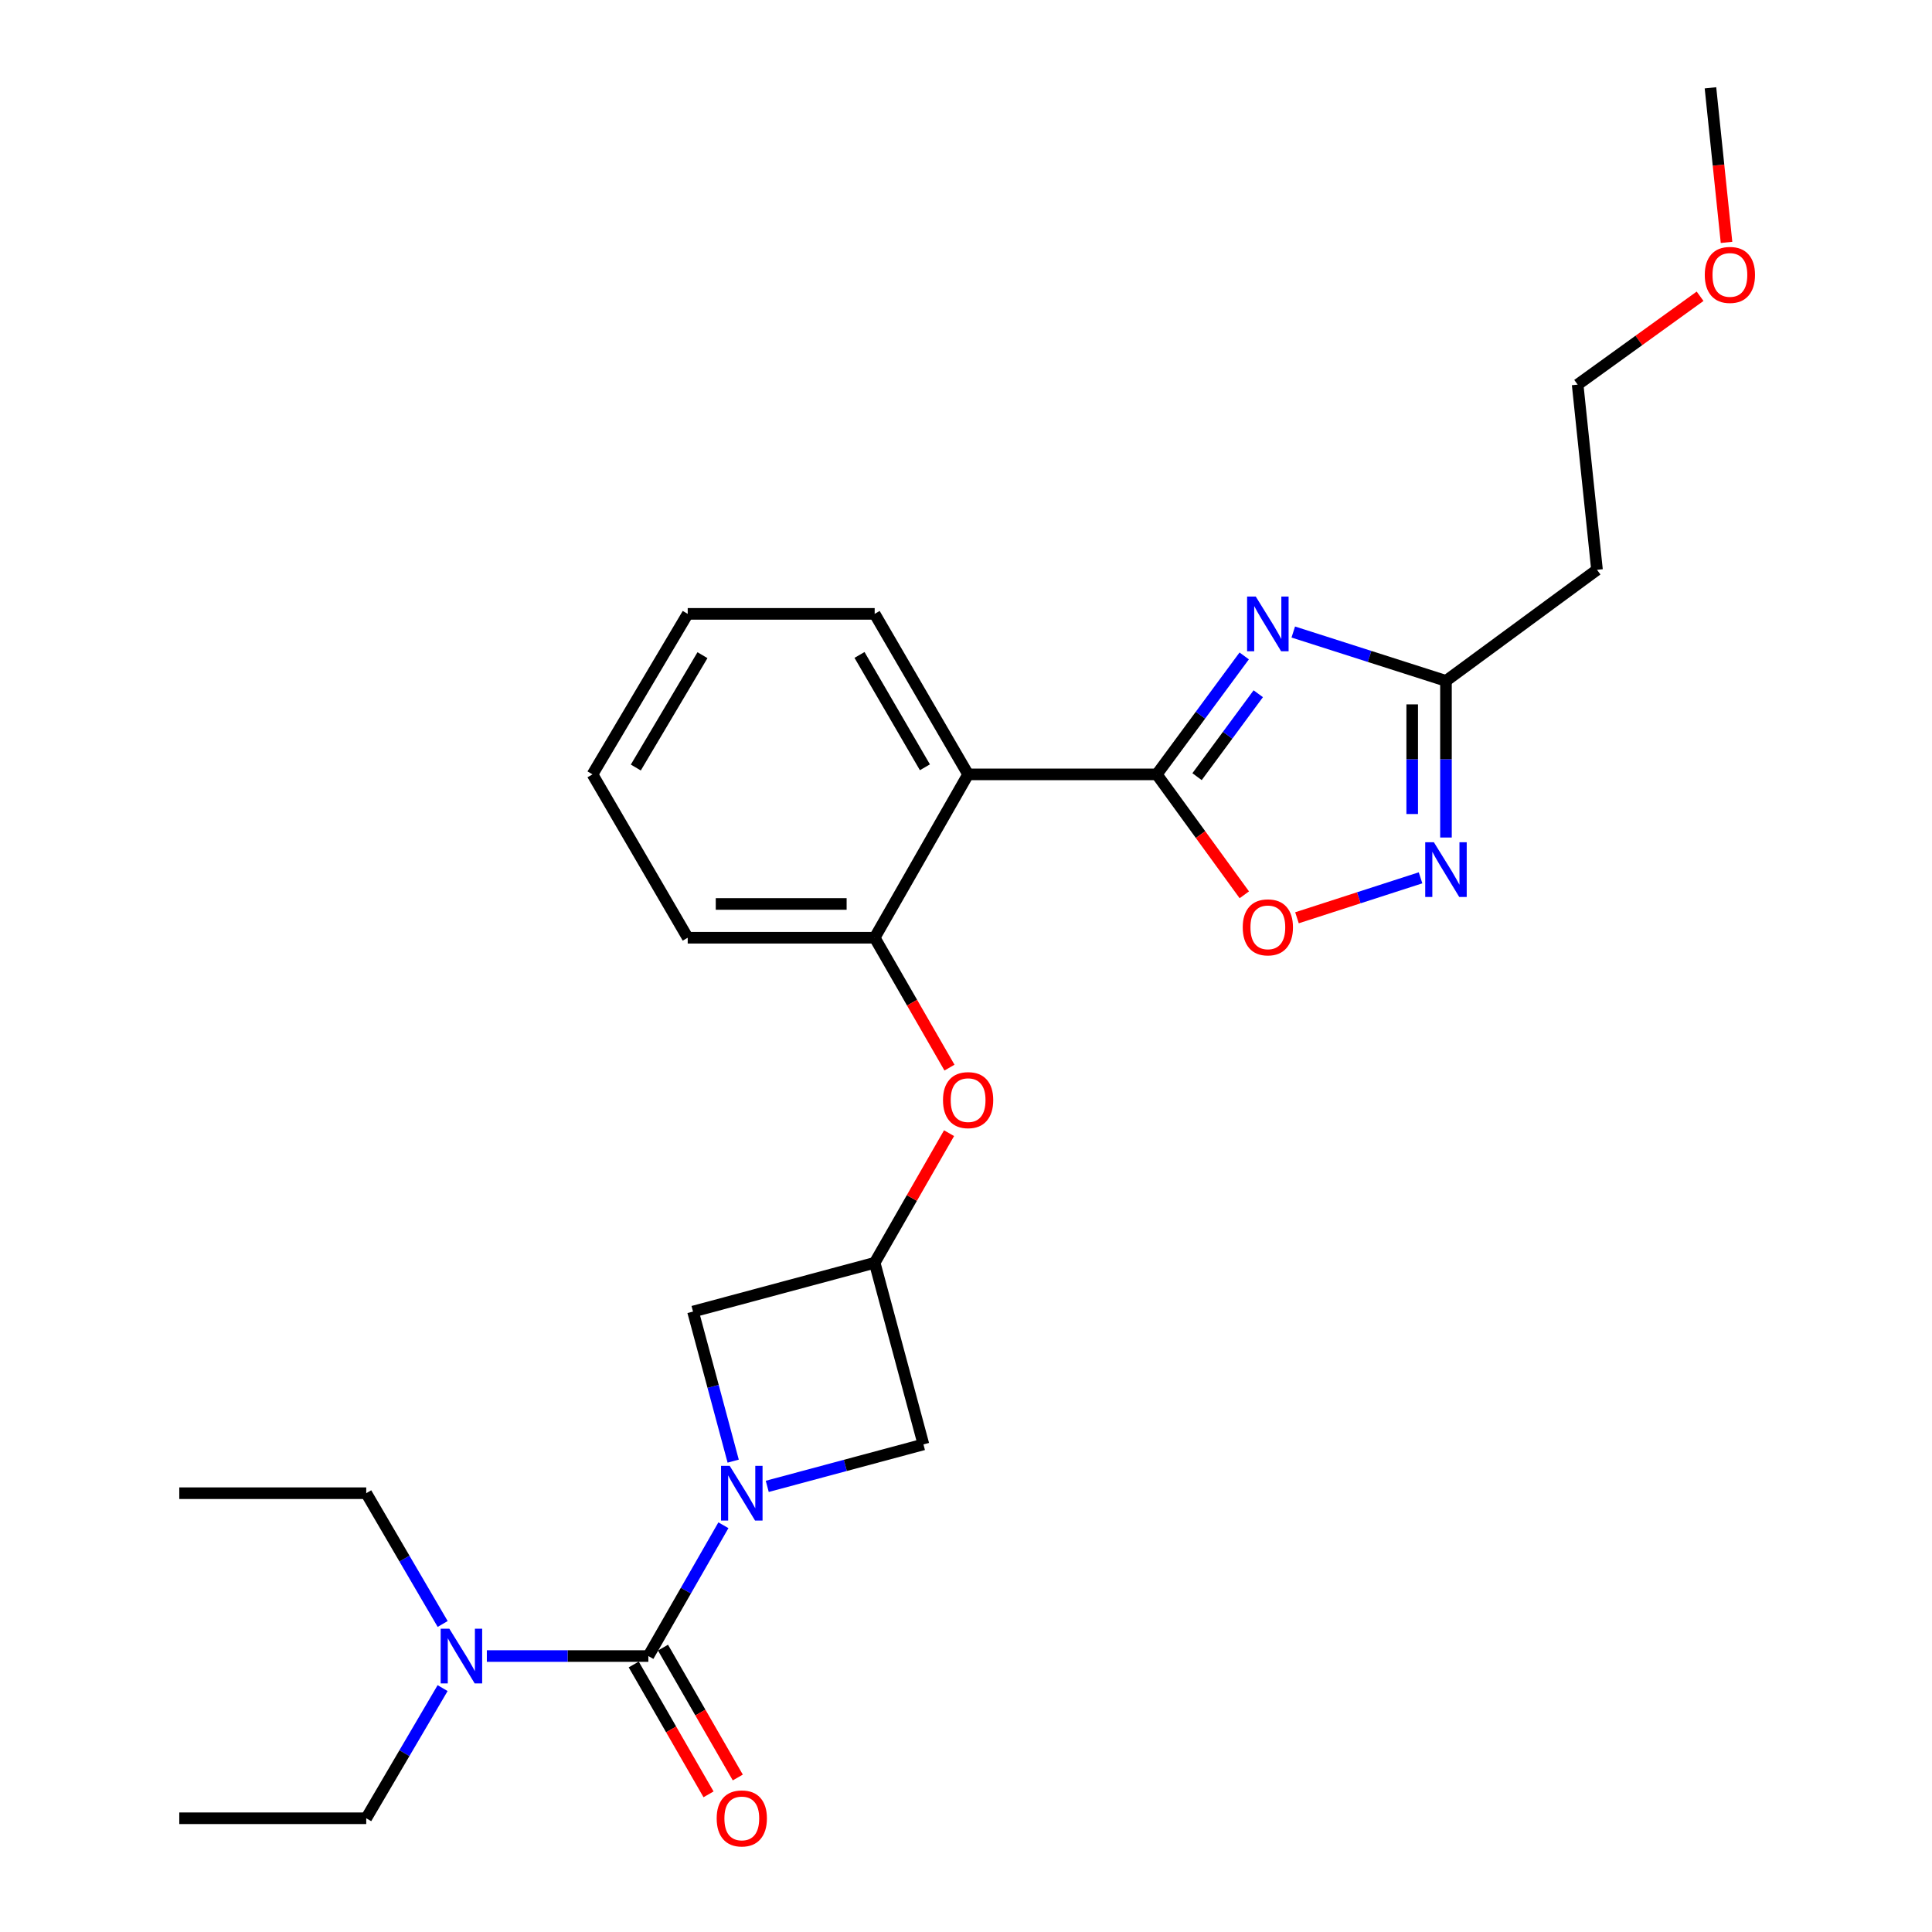 <?xml version='1.0' encoding='iso-8859-1'?>
<svg version='1.1' baseProfile='full'
              xmlns='http://www.w3.org/2000/svg'
                      xmlns:rdkit='http://www.rdkit.org/xml'
                      xmlns:xlink='http://www.w3.org/1999/xlink'
                  xml:space='preserve'
width='1000px' height='1000px' viewBox='0 0 1000 1000'>
<!-- END OF HEADER -->
<rect style='opacity:1.0;fill:#FFFFFF;stroke:none' width='1000' height='1000' x='0' y='0'> </rect>
<path class='bond-2' d='M 374.435,789.467 L 355.012,823.318' style='fill:none;fill-rule:evenodd;stroke:#0000FF;stroke-width:6px;stroke-linecap:butt;stroke-linejoin:miter;stroke-opacity:1' />
<path class='bond-2' d='M 355.012,823.318 L 335.589,857.169' style='fill:none;fill-rule:evenodd;stroke:#000000;stroke-width:6px;stroke-linecap:butt;stroke-linejoin:miter;stroke-opacity:1' />
<path class='bond-9' d='M 397.127,769.341 L 437.55,758.486' style='fill:none;fill-rule:evenodd;stroke:#0000FF;stroke-width:6px;stroke-linecap:butt;stroke-linejoin:miter;stroke-opacity:1' />
<path class='bond-9' d='M 437.55,758.486 L 477.974,747.632' style='fill:none;fill-rule:evenodd;stroke:#000000;stroke-width:6px;stroke-linecap:butt;stroke-linejoin:miter;stroke-opacity:1' />
<path class='bond-10' d='M 379.497,756.284 L 369.103,717.576' style='fill:none;fill-rule:evenodd;stroke:#0000FF;stroke-width:6px;stroke-linecap:butt;stroke-linejoin:miter;stroke-opacity:1' />
<path class='bond-10' d='M 369.103,717.576 L 358.708,678.867' style='fill:none;fill-rule:evenodd;stroke:#000000;stroke-width:6px;stroke-linecap:butt;stroke-linejoin:miter;stroke-opacity:1' />
<path class='bond-0' d='M 598.745,400.816 L 501.093,400.816' style='fill:none;fill-rule:evenodd;stroke:#000000;stroke-width:6px;stroke-linecap:butt;stroke-linejoin:miter;stroke-opacity:1' />
<path class='bond-1' d='M 598.745,400.816 L 621.372,370.16' style='fill:none;fill-rule:evenodd;stroke:#000000;stroke-width:6px;stroke-linecap:butt;stroke-linejoin:miter;stroke-opacity:1' />
<path class='bond-1' d='M 621.372,370.16 L 643.999,339.504' style='fill:none;fill-rule:evenodd;stroke:#0000FF;stroke-width:6px;stroke-linecap:butt;stroke-linejoin:miter;stroke-opacity:1' />
<path class='bond-1' d='M 619.595,401.998 L 635.434,380.539' style='fill:none;fill-rule:evenodd;stroke:#000000;stroke-width:6px;stroke-linecap:butt;stroke-linejoin:miter;stroke-opacity:1' />
<path class='bond-1' d='M 635.434,380.539 L 651.273,359.08' style='fill:none;fill-rule:evenodd;stroke:#0000FF;stroke-width:6px;stroke-linecap:butt;stroke-linejoin:miter;stroke-opacity:1' />
<path class='bond-5' d='M 598.745,400.816 L 621.398,431.982' style='fill:none;fill-rule:evenodd;stroke:#000000;stroke-width:6px;stroke-linecap:butt;stroke-linejoin:miter;stroke-opacity:1' />
<path class='bond-5' d='M 621.398,431.982 L 644.051,463.148' style='fill:none;fill-rule:evenodd;stroke:#FF0000;stroke-width:6px;stroke-linecap:butt;stroke-linejoin:miter;stroke-opacity:1' />
<path class='bond-6' d='M 669.397,327.134 L 708.915,339.778' style='fill:none;fill-rule:evenodd;stroke:#0000FF;stroke-width:6px;stroke-linecap:butt;stroke-linejoin:miter;stroke-opacity:1' />
<path class='bond-6' d='M 708.915,339.778 L 748.432,352.422' style='fill:none;fill-rule:evenodd;stroke:#000000;stroke-width:6px;stroke-linecap:butt;stroke-linejoin:miter;stroke-opacity:1' />
<path class='bond-12' d='M 335.589,857.169 L 293.789,857.169' style='fill:none;fill-rule:evenodd;stroke:#000000;stroke-width:6px;stroke-linecap:butt;stroke-linejoin:miter;stroke-opacity:1' />
<path class='bond-12' d='M 293.789,857.169 L 251.989,857.169' style='fill:none;fill-rule:evenodd;stroke:#0000FF;stroke-width:6px;stroke-linecap:butt;stroke-linejoin:miter;stroke-opacity:1' />
<path class='bond-13' d='M 328.016,861.531 L 347.376,895.14' style='fill:none;fill-rule:evenodd;stroke:#000000;stroke-width:6px;stroke-linecap:butt;stroke-linejoin:miter;stroke-opacity:1' />
<path class='bond-13' d='M 347.376,895.14 L 366.737,928.75' style='fill:none;fill-rule:evenodd;stroke:#FF0000;stroke-width:6px;stroke-linecap:butt;stroke-linejoin:miter;stroke-opacity:1' />
<path class='bond-13' d='M 343.161,852.807 L 362.521,886.416' style='fill:none;fill-rule:evenodd;stroke:#000000;stroke-width:6px;stroke-linecap:butt;stroke-linejoin:miter;stroke-opacity:1' />
<path class='bond-13' d='M 362.521,886.416 L 381.881,920.026' style='fill:none;fill-rule:evenodd;stroke:#FF0000;stroke-width:6px;stroke-linecap:butt;stroke-linejoin:miter;stroke-opacity:1' />
<path class='bond-3' d='M 501.093,400.816 L 452.728,485.369' style='fill:none;fill-rule:evenodd;stroke:#000000;stroke-width:6px;stroke-linecap:butt;stroke-linejoin:miter;stroke-opacity:1' />
<path class='bond-15' d='M 501.093,400.816 L 452.728,317.738' style='fill:none;fill-rule:evenodd;stroke:#000000;stroke-width:6px;stroke-linecap:butt;stroke-linejoin:miter;stroke-opacity:1' />
<path class='bond-15' d='M 478.734,397.147 L 444.878,338.993' style='fill:none;fill-rule:evenodd;stroke:#000000;stroke-width:6px;stroke-linecap:butt;stroke-linejoin:miter;stroke-opacity:1' />
<path class='bond-4' d='M 735.27,454.359 L 703.292,464.698' style='fill:none;fill-rule:evenodd;stroke:#0000FF;stroke-width:6px;stroke-linecap:butt;stroke-linejoin:miter;stroke-opacity:1' />
<path class='bond-4' d='M 703.292,464.698 L 671.314,475.038' style='fill:none;fill-rule:evenodd;stroke:#FF0000;stroke-width:6px;stroke-linecap:butt;stroke-linejoin:miter;stroke-opacity:1' />
<path class='bond-28' d='M 748.432,433.501 L 748.432,392.961' style='fill:none;fill-rule:evenodd;stroke:#0000FF;stroke-width:6px;stroke-linecap:butt;stroke-linejoin:miter;stroke-opacity:1' />
<path class='bond-28' d='M 748.432,392.961 L 748.432,352.422' style='fill:none;fill-rule:evenodd;stroke:#000000;stroke-width:6px;stroke-linecap:butt;stroke-linejoin:miter;stroke-opacity:1' />
<path class='bond-28' d='M 730.954,421.339 L 730.954,392.961' style='fill:none;fill-rule:evenodd;stroke:#0000FF;stroke-width:6px;stroke-linecap:butt;stroke-linejoin:miter;stroke-opacity:1' />
<path class='bond-28' d='M 730.954,392.961 L 730.954,364.584' style='fill:none;fill-rule:evenodd;stroke:#000000;stroke-width:6px;stroke-linecap:butt;stroke-linejoin:miter;stroke-opacity:1' />
<path class='bond-14' d='M 748.432,352.422 L 826.606,294.93' style='fill:none;fill-rule:evenodd;stroke:#000000;stroke-width:6px;stroke-linecap:butt;stroke-linejoin:miter;stroke-opacity:1' />
<path class='bond-7' d='M 452.728,485.369 L 472.089,518.983' style='fill:none;fill-rule:evenodd;stroke:#000000;stroke-width:6px;stroke-linecap:butt;stroke-linejoin:miter;stroke-opacity:1' />
<path class='bond-7' d='M 472.089,518.983 L 491.45,552.597' style='fill:none;fill-rule:evenodd;stroke:#FF0000;stroke-width:6px;stroke-linecap:butt;stroke-linejoin:miter;stroke-opacity:1' />
<path class='bond-16' d='M 452.728,485.369 L 355.96,485.369' style='fill:none;fill-rule:evenodd;stroke:#000000;stroke-width:6px;stroke-linecap:butt;stroke-linejoin:miter;stroke-opacity:1' />
<path class='bond-16' d='M 438.213,467.891 L 370.475,467.891' style='fill:none;fill-rule:evenodd;stroke:#000000;stroke-width:6px;stroke-linecap:butt;stroke-linejoin:miter;stroke-opacity:1' />
<path class='bond-8' d='M 452.728,653.621 L 358.708,678.867' style='fill:none;fill-rule:evenodd;stroke:#000000;stroke-width:6px;stroke-linecap:butt;stroke-linejoin:miter;stroke-opacity:1' />
<path class='bond-11' d='M 452.728,653.621 L 471.979,620.075' style='fill:none;fill-rule:evenodd;stroke:#000000;stroke-width:6px;stroke-linecap:butt;stroke-linejoin:miter;stroke-opacity:1' />
<path class='bond-11' d='M 471.979,620.075 L 491.229,586.529' style='fill:none;fill-rule:evenodd;stroke:#FF0000;stroke-width:6px;stroke-linecap:butt;stroke-linejoin:miter;stroke-opacity:1' />
<path class='bond-26' d='M 452.728,653.621 L 477.974,747.632' style='fill:none;fill-rule:evenodd;stroke:#000000;stroke-width:6px;stroke-linecap:butt;stroke-linejoin:miter;stroke-opacity:1' />
<path class='bond-19' d='M 229.127,840.568 L 209.344,806.723' style='fill:none;fill-rule:evenodd;stroke:#0000FF;stroke-width:6px;stroke-linecap:butt;stroke-linejoin:miter;stroke-opacity:1' />
<path class='bond-19' d='M 209.344,806.723 L 189.562,772.878' style='fill:none;fill-rule:evenodd;stroke:#000000;stroke-width:6px;stroke-linecap:butt;stroke-linejoin:miter;stroke-opacity:1' />
<path class='bond-20' d='M 229.093,873.763 L 209.327,907.446' style='fill:none;fill-rule:evenodd;stroke:#0000FF;stroke-width:6px;stroke-linecap:butt;stroke-linejoin:miter;stroke-opacity:1' />
<path class='bond-20' d='M 209.327,907.446 L 189.562,941.13' style='fill:none;fill-rule:evenodd;stroke:#000000;stroke-width:6px;stroke-linecap:butt;stroke-linejoin:miter;stroke-opacity:1' />
<path class='bond-18' d='M 826.606,294.93 L 816.585,199.074' style='fill:none;fill-rule:evenodd;stroke:#000000;stroke-width:6px;stroke-linecap:butt;stroke-linejoin:miter;stroke-opacity:1' />
<path class='bond-27' d='M 452.728,317.738 L 355.96,317.738' style='fill:none;fill-rule:evenodd;stroke:#000000;stroke-width:6px;stroke-linecap:butt;stroke-linejoin:miter;stroke-opacity:1' />
<path class='bond-25' d='M 355.96,485.369 L 306.673,400.816' style='fill:none;fill-rule:evenodd;stroke:#000000;stroke-width:6px;stroke-linecap:butt;stroke-linejoin:miter;stroke-opacity:1' />
<path class='bond-17' d='M 879.961,153.346 L 848.273,176.21' style='fill:none;fill-rule:evenodd;stroke:#FF0000;stroke-width:6px;stroke-linecap:butt;stroke-linejoin:miter;stroke-opacity:1' />
<path class='bond-17' d='M 848.273,176.21 L 816.585,199.074' style='fill:none;fill-rule:evenodd;stroke:#000000;stroke-width:6px;stroke-linecap:butt;stroke-linejoin:miter;stroke-opacity:1' />
<path class='bond-21' d='M 893.649,125.461 L 889.49,85.458' style='fill:none;fill-rule:evenodd;stroke:#FF0000;stroke-width:6px;stroke-linecap:butt;stroke-linejoin:miter;stroke-opacity:1' />
<path class='bond-21' d='M 889.49,85.458 L 885.331,45.455' style='fill:none;fill-rule:evenodd;stroke:#000000;stroke-width:6px;stroke-linecap:butt;stroke-linejoin:miter;stroke-opacity:1' />
<path class='bond-23' d='M 189.562,772.878 L 92.794,772.878' style='fill:none;fill-rule:evenodd;stroke:#000000;stroke-width:6px;stroke-linecap:butt;stroke-linejoin:miter;stroke-opacity:1' />
<path class='bond-24' d='M 189.562,941.13 L 92.794,941.13' style='fill:none;fill-rule:evenodd;stroke:#000000;stroke-width:6px;stroke-linecap:butt;stroke-linejoin:miter;stroke-opacity:1' />
<path class='bond-22' d='M 355.96,317.738 L 306.673,400.816' style='fill:none;fill-rule:evenodd;stroke:#000000;stroke-width:6px;stroke-linecap:butt;stroke-linejoin:miter;stroke-opacity:1' />
<path class='bond-22' d='M 363.598,339.118 L 329.097,397.272' style='fill:none;fill-rule:evenodd;stroke:#000000;stroke-width:6px;stroke-linecap:butt;stroke-linejoin:miter;stroke-opacity:1' />
<path  class='atom-0' d='M 377.693 758.718
L 386.973 773.718
Q 387.893 775.198, 389.373 777.878
Q 390.853 780.558, 390.933 780.718
L 390.933 758.718
L 394.693 758.718
L 394.693 787.038
L 390.813 787.038
L 380.853 770.638
Q 379.693 768.718, 378.453 766.518
Q 377.253 764.318, 376.893 763.638
L 376.893 787.038
L 373.213 787.038
L 373.213 758.718
L 377.693 758.718
' fill='#0000FF'/>
<path  class='atom-2' d='M 649.977 308.763
L 659.257 323.763
Q 660.177 325.243, 661.657 327.923
Q 663.137 330.603, 663.217 330.763
L 663.217 308.763
L 666.977 308.763
L 666.977 337.083
L 663.097 337.083
L 653.137 320.683
Q 651.977 318.763, 650.737 316.563
Q 649.537 314.363, 649.177 313.683
L 649.177 337.083
L 645.497 337.083
L 645.497 308.763
L 649.977 308.763
' fill='#0000FF'/>
<path  class='atom-5' d='M 742.172 435.943
L 751.452 450.943
Q 752.372 452.423, 753.852 455.103
Q 755.332 457.783, 755.412 457.943
L 755.412 435.943
L 759.172 435.943
L 759.172 464.263
L 755.292 464.263
L 745.332 447.863
Q 744.172 445.943, 742.932 443.743
Q 741.732 441.543, 741.372 440.863
L 741.372 464.263
L 737.692 464.263
L 737.692 435.943
L 742.172 435.943
' fill='#0000FF'/>
<path  class='atom-6' d='M 643.237 479.992
Q 643.237 473.192, 646.597 469.392
Q 649.957 465.592, 656.237 465.592
Q 662.517 465.592, 665.877 469.392
Q 669.237 473.192, 669.237 479.992
Q 669.237 486.872, 665.837 490.792
Q 662.437 494.672, 656.237 494.672
Q 649.997 494.672, 646.597 490.792
Q 643.237 486.912, 643.237 479.992
M 656.237 491.472
Q 660.557 491.472, 662.877 488.592
Q 665.237 485.672, 665.237 479.992
Q 665.237 474.432, 662.877 471.632
Q 660.557 468.792, 656.237 468.792
Q 651.917 468.792, 649.557 471.592
Q 647.237 474.392, 647.237 479.992
Q 647.237 485.712, 649.557 488.592
Q 651.917 491.472, 656.237 491.472
' fill='#FF0000'/>
<path  class='atom-12' d='M 488.093 569.42
Q 488.093 562.62, 491.453 558.82
Q 494.813 555.02, 501.093 555.02
Q 507.373 555.02, 510.733 558.82
Q 514.093 562.62, 514.093 569.42
Q 514.093 576.3, 510.693 580.22
Q 507.293 584.1, 501.093 584.1
Q 494.853 584.1, 491.453 580.22
Q 488.093 576.34, 488.093 569.42
M 501.093 580.9
Q 505.413 580.9, 507.733 578.02
Q 510.093 575.1, 510.093 569.42
Q 510.093 563.86, 507.733 561.06
Q 505.413 558.22, 501.093 558.22
Q 496.773 558.22, 494.413 561.02
Q 492.093 563.82, 492.093 569.42
Q 492.093 575.14, 494.413 578.02
Q 496.773 580.9, 501.093 580.9
' fill='#FF0000'/>
<path  class='atom-13' d='M 232.57 843.009
L 241.85 858.009
Q 242.77 859.489, 244.25 862.169
Q 245.73 864.849, 245.81 865.009
L 245.81 843.009
L 249.57 843.009
L 249.57 871.329
L 245.69 871.329
L 235.73 854.929
Q 234.57 853.009, 233.33 850.809
Q 232.13 848.609, 231.77 847.929
L 231.77 871.329
L 228.09 871.329
L 228.09 843.009
L 232.57 843.009
' fill='#0000FF'/>
<path  class='atom-14' d='M 370.953 941.21
Q 370.953 934.41, 374.313 930.61
Q 377.673 926.81, 383.953 926.81
Q 390.233 926.81, 393.593 930.61
Q 396.953 934.41, 396.953 941.21
Q 396.953 948.09, 393.553 952.01
Q 390.153 955.89, 383.953 955.89
Q 377.713 955.89, 374.313 952.01
Q 370.953 948.13, 370.953 941.21
M 383.953 952.69
Q 388.273 952.69, 390.593 949.81
Q 392.953 946.89, 392.953 941.21
Q 392.953 935.65, 390.593 932.85
Q 388.273 930.01, 383.953 930.01
Q 379.633 930.01, 377.273 932.81
Q 374.953 935.61, 374.953 941.21
Q 374.953 946.93, 377.273 949.81
Q 379.633 952.69, 383.953 952.69
' fill='#FF0000'/>
<path  class='atom-18' d='M 882.391 142.293
Q 882.391 135.493, 885.751 131.693
Q 889.111 127.893, 895.391 127.893
Q 901.671 127.893, 905.031 131.693
Q 908.391 135.493, 908.391 142.293
Q 908.391 149.173, 904.991 153.093
Q 901.591 156.973, 895.391 156.973
Q 889.151 156.973, 885.751 153.093
Q 882.391 149.213, 882.391 142.293
M 895.391 153.773
Q 899.711 153.773, 902.031 150.893
Q 904.391 147.973, 904.391 142.293
Q 904.391 136.733, 902.031 133.933
Q 899.711 131.093, 895.391 131.093
Q 891.071 131.093, 888.711 133.893
Q 886.391 136.693, 886.391 142.293
Q 886.391 148.013, 888.711 150.893
Q 891.071 153.773, 895.391 153.773
' fill='#FF0000'/>
</svg>
